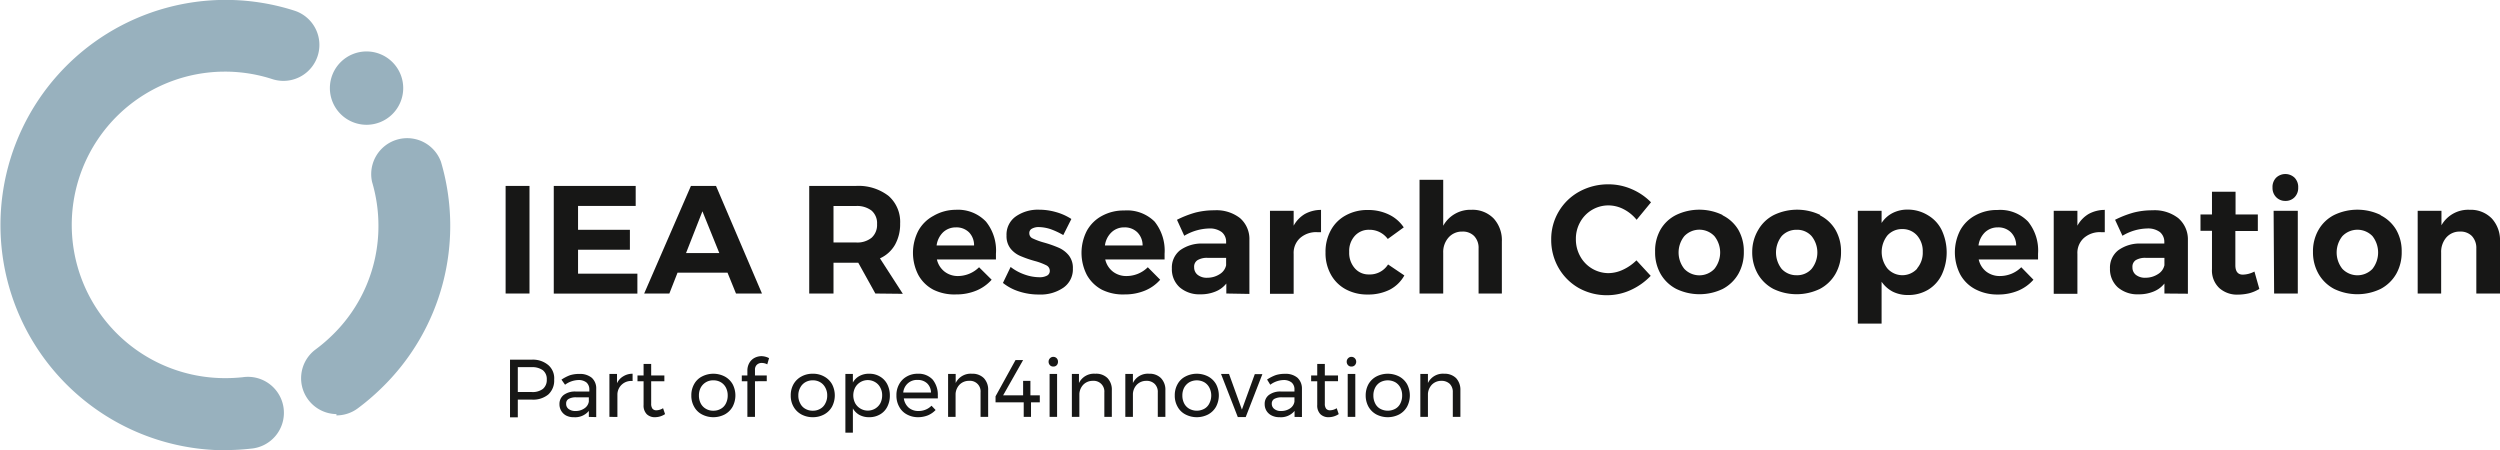 <svg xmlns="http://www.w3.org/2000/svg" viewBox="0 0 250.24 45.07"><defs><style>.cls-1{fill:#98b1be;}.cls-2{fill:#171716;}</style></defs><title>Element 8</title><g id="Ebene_2" data-name="Ebene 2"><g id="Ebene_1-2" data-name="Ebene 1"><path class="cls-1" d="M33.68,41.45A3.59,3.59,0,0,1,31.56,35a15.86,15.86,0,0,0,1.6-1.35,15.21,15.21,0,0,0,4.72-11.06,15.44,15.44,0,0,0-.64-4.39,3.6,3.6,0,0,1,6.9-2,22.6,22.6,0,0,1-6,22.69,23.13,23.13,0,0,1-2.35,2,3.58,3.58,0,0,1-2.12.69"/><path class="cls-1" d="M22.54,45.07a22.54,22.54,0,1,1,6.94-44,3.6,3.6,0,0,1-2.22,6.85,15.34,15.34,0,1,0-4.72,29.93,16.75,16.75,0,0,0,1.74-.09,3.6,3.6,0,1,1,.8,7.15,21.39,21.39,0,0,1-2.54.14"/><path class="cls-1" d="M40.36,8.82A3.67,3.67,0,1,1,36.7,5.15a3.67,3.67,0,0,1,3.66,3.67"/><path class="cls-2" d="M54.89,36.55A1.74,1.74,0,0,1,55.47,38a1.88,1.88,0,0,1-.58,1.48,2.37,2.37,0,0,1-1.64.52H51.83v1.77h-.78V36h2.2A2.39,2.39,0,0,1,54.89,36.55Zm-.55,2.38a1.15,1.15,0,0,0,.39-.94,1.12,1.12,0,0,0-.39-.93,1.82,1.82,0,0,0-1.12-.31H51.83v2.49h1.39A1.7,1.7,0,0,0,54.34,38.93Z"/><path class="cls-2" d="M58.94,41.73v-.6a1.77,1.77,0,0,1-1.5.63,1.6,1.6,0,0,1-.78-.17A1.27,1.27,0,0,1,56,40.45a1.13,1.13,0,0,1,.43-.92,1.89,1.89,0,0,1,1.19-.34h1.37V39a.93.93,0,0,0-.28-.71,1.24,1.24,0,0,0-.82-.25,2.37,2.37,0,0,0-1.33.47L56.2,38a4.08,4.08,0,0,1,.85-.44,3,3,0,0,1,.94-.13,1.84,1.84,0,0,1,1.25.39,1.42,1.42,0,0,1,.44,1.1v2.83Zm-.45-.85a1,1,0,0,0,.45-.68v-.43H57.68a1.46,1.46,0,0,0-.76.16.51.51,0,0,0-.25.48.62.62,0,0,0,.25.53,1.08,1.08,0,0,0,.68.2A1.51,1.51,0,0,0,58.49,40.88Z"/><path class="cls-2" d="M62.4,37.66a1.73,1.73,0,0,1,.92-.25v.73a1.37,1.37,0,0,0-1.52,1.32v2.27H61v-4.3h.76v.93A1.54,1.54,0,0,1,62.4,37.66Z"/><path class="cls-2" d="M66.57,41.45a1.83,1.83,0,0,1-1,.31,1.14,1.14,0,0,1-.83-.3,1.22,1.22,0,0,1-.32-.92V38.16h-.61v-.58h.61V36.43h.76v1.15H66.5v.58H65.18V40.4a.82.82,0,0,0,.13.51.5.5,0,0,0,.39.16,1.33,1.33,0,0,0,.67-.21Z"/><path class="cls-2" d="M72.55,37.69a2,2,0,0,1,.78.76,2.42,2.42,0,0,1,0,2.26,2,2,0,0,1-.78.77,2.48,2.48,0,0,1-2.29,0,1.87,1.87,0,0,1-.78-.77,2.2,2.2,0,0,1-.28-1.13,2.23,2.23,0,0,1,.28-1.13,1.85,1.85,0,0,1,.78-.76,2.48,2.48,0,0,1,2.29,0Zm-1.89.57a1.42,1.42,0,0,0-.52.54,1.67,1.67,0,0,0-.18.79,1.7,1.7,0,0,0,.18.79,1.29,1.29,0,0,0,.52.54,1.39,1.39,0,0,0,.75.19,1.43,1.43,0,0,0,.74-.19,1.21,1.21,0,0,0,.51-.54,1.7,1.7,0,0,0,.18-.79,1.67,1.67,0,0,0-.18-.79,1.33,1.33,0,0,0-.51-.54,1.43,1.43,0,0,0-.74-.19A1.39,1.39,0,0,0,70.66,38.26Z"/><path class="cls-2" d="M75.76,36.51a.66.66,0,0,0-.19.51v.56h1.18v.58H75.57v3.57h-.76V38.16h-.56v-.58h.56v-.46a1.53,1.53,0,0,1,.2-.8,1.31,1.31,0,0,1,.52-.5,1.54,1.54,0,0,1,.7-.17,1.69,1.69,0,0,1,.75.2l-.18.62a1.18,1.18,0,0,0-.55-.14A.69.69,0,0,0,75.76,36.51Z"/><path class="cls-2" d="M82.5,37.69a2,2,0,0,1,.78.76,2.42,2.42,0,0,1,0,2.26,2,2,0,0,1-.78.77,2.35,2.35,0,0,1-1.14.28,2.39,2.39,0,0,1-1.15-.28,2,2,0,0,1-.78-.77,2.2,2.2,0,0,1-.28-1.13,2.23,2.23,0,0,1,.28-1.13,2,2,0,0,1,.78-.76,2.28,2.28,0,0,1,1.15-.28A2.24,2.24,0,0,1,82.5,37.69Zm-1.89.57a1.33,1.33,0,0,0-.51.54,1.57,1.57,0,0,0-.19.79,1.59,1.59,0,0,0,.19.79,1.21,1.21,0,0,0,.51.54,1.44,1.44,0,0,0,.75.19,1.41,1.41,0,0,0,.74-.19,1.21,1.21,0,0,0,.51-.54,1.59,1.59,0,0,0,.19-.79,1.57,1.57,0,0,0-.19-.79,1.33,1.33,0,0,0-.51-.54,1.41,1.41,0,0,0-.74-.19A1.44,1.44,0,0,0,80.61,38.26Z"/><path class="cls-2" d="M88.08,37.69a1.87,1.87,0,0,1,.73.77,2.44,2.44,0,0,1,.26,1.13,2.41,2.41,0,0,1-.26,1.13,1.82,1.82,0,0,1-.72.76,2.11,2.11,0,0,1-1.07.28,2,2,0,0,1-1-.23,1.69,1.69,0,0,1-.65-.65v2.43h-.75V37.43h.75v.86a1.63,1.63,0,0,1,.65-.65,1.94,1.94,0,0,1,1-.23A2,2,0,0,1,88.08,37.69ZM87.6,40.9a1.42,1.42,0,0,0,.52-.54,1.7,1.7,0,0,0,.18-.79,1.55,1.55,0,0,0-.19-.78,1.33,1.33,0,0,0-.51-.54,1.44,1.44,0,0,0-2,.54,1.72,1.72,0,0,0,0,1.57,1.45,1.45,0,0,0,2,.54Z"/><path class="cls-2" d="M93.36,38a2.41,2.41,0,0,1,.51,1.63,1.63,1.63,0,0,1,0,.25H90.47a1.5,1.5,0,0,0,.48.92,1.47,1.47,0,0,0,1,.34,1.83,1.83,0,0,0,.71-.14,1.74,1.74,0,0,0,.58-.39l.41.43a2.26,2.26,0,0,1-.76.53,2.66,2.66,0,0,1-1,.19,2.3,2.3,0,0,1-1.12-.28,1.85,1.85,0,0,1-.76-.76,2.23,2.23,0,0,1-.28-1.13A2.2,2.2,0,0,1,90,38.46a1.94,1.94,0,0,1,.76-.77,2.13,2.13,0,0,1,1.11-.28A1.91,1.91,0,0,1,93.36,38Zm-.17,1.29a1.3,1.3,0,0,0-.39-.92,1.34,1.34,0,0,0-.94-.34,1.36,1.36,0,0,0-1,.35,1.42,1.42,0,0,0-.45.91Z"/><path class="cls-2" d="M98.48,37.85a1.67,1.67,0,0,1,.43,1.22v2.66h-.76V39.28A1.06,1.06,0,0,0,97,38.12a1.31,1.31,0,0,0-.94.37,1.46,1.46,0,0,0-.41.94v2.3H94.9v-4.3h.76v.91a1.66,1.66,0,0,1,1.63-.93A1.6,1.6,0,0,1,98.48,37.85Z"/><path class="cls-2" d="M104.08,39.57v.7h-.88v1.46h-.73V40.27H99.65v-.6l2-3.63h.76l-2,3.53h2V38.12h.73v1.45Z"/><path class="cls-2" d="M105.77,35.86a.48.48,0,0,1,.13.35.49.49,0,0,1-.13.35.45.45,0,0,1-.34.13.44.44,0,0,1-.33-.13.5.5,0,0,1-.14-.35.48.48,0,0,1,.14-.35.45.45,0,0,1,.33-.14A.46.46,0,0,1,105.77,35.86Zm-.71,1.57h.75v4.3h-.75Z"/><path class="cls-2" d="M110.86,37.85a1.67,1.67,0,0,1,.43,1.22v2.66h-.75V39.28a1.07,1.07,0,0,0-1.15-1.16,1.31,1.31,0,0,0-.94.37,1.46,1.46,0,0,0-.41.94v2.3h-.75v-4.3H108v.91a1.66,1.66,0,0,1,1.63-.93A1.6,1.6,0,0,1,110.86,37.85Z"/><path class="cls-2" d="M116.21,37.85a1.67,1.67,0,0,1,.44,1.22v2.66h-.76V39.28a1.11,1.11,0,0,0-.31-.85,1.14,1.14,0,0,0-.84-.31,1.31,1.31,0,0,0-.93.37,1.41,1.41,0,0,0-.41.94v2.3h-.76v-4.3h.76v.91a1.65,1.65,0,0,1,1.63-.93A1.58,1.58,0,0,1,116.21,37.85Z"/><path class="cls-2" d="M120.94,37.69a2,2,0,0,1,.78.76,2.42,2.42,0,0,1,0,2.26,2,2,0,0,1-.78.77,2.48,2.48,0,0,1-2.29,0,1.87,1.87,0,0,1-.78-.77,2.2,2.2,0,0,1-.28-1.13,2.23,2.23,0,0,1,.28-1.13,1.85,1.85,0,0,1,.78-.76,2.48,2.48,0,0,1,2.29,0Zm-1.89.57a1.42,1.42,0,0,0-.52.54,1.67,1.67,0,0,0-.18.79,1.7,1.7,0,0,0,.18.79,1.29,1.29,0,0,0,.52.54,1.56,1.56,0,0,0,1.49,0,1.21,1.21,0,0,0,.51-.54,1.71,1.71,0,0,0,.19-.79,1.68,1.68,0,0,0-.19-.79,1.33,1.33,0,0,0-.51-.54,1.56,1.56,0,0,0-1.49,0Z"/><path class="cls-2" d="M122.22,37.43h.8L124.31,41l1.29-3.55h.76l-1.67,4.3h-.79Z"/><path class="cls-2" d="M129.58,41.73v-.6a1.77,1.77,0,0,1-1.5.63,1.67,1.67,0,0,1-.79-.17,1.25,1.25,0,0,1-.52-.47,1.27,1.27,0,0,1-.18-.67,1.1,1.1,0,0,1,.43-.92,1.89,1.89,0,0,1,1.19-.34h1.36V39a.89.89,0,0,0-.28-.71,1.24,1.24,0,0,0-.82-.25,2.34,2.34,0,0,0-1.32.47l-.32-.52a4.13,4.13,0,0,1,.86-.44,2.92,2.92,0,0,1,.94-.13,1.81,1.81,0,0,1,1.24.39,1.47,1.47,0,0,1,.45,1.1v2.83Zm-.45-.85a1,1,0,0,0,.44-.68v-.43h-1.26a1.51,1.51,0,0,0-.76.16.53.53,0,0,0-.25.48.63.63,0,0,0,.26.53,1,1,0,0,0,.67.2A1.56,1.56,0,0,0,129.13,40.88Z"/><path class="cls-2" d="M134,41.45a1.83,1.83,0,0,1-1,.31,1.14,1.14,0,0,1-.83-.3,1.22,1.22,0,0,1-.32-.92V38.16h-.61v-.58h.61V36.43h.76v1.15h1.32v.58h-1.32V40.4a.82.82,0,0,0,.13.51.5.5,0,0,0,.39.16,1.33,1.33,0,0,0,.67-.21Z"/><path class="cls-2" d="M135.61,35.86a.48.48,0,0,1,.14.35.5.5,0,0,1-.14.35.45.45,0,0,1-.34.13.44.44,0,0,1-.33-.13.5.5,0,0,1-.14-.35.48.48,0,0,1,.14-.35.45.45,0,0,1,.33-.14A.46.46,0,0,1,135.61,35.86Zm-.71,1.57h.76v4.3h-.76Z"/><path class="cls-2" d="M140.06,37.69a2,2,0,0,1,.78.76,2.42,2.42,0,0,1,0,2.26,2,2,0,0,1-.78.77,2.5,2.5,0,0,1-2.3,0,2,2,0,0,1-.78-.77,2.31,2.31,0,0,1-.28-1.13,2.34,2.34,0,0,1,.28-1.13,2,2,0,0,1,.78-.76,2.5,2.5,0,0,1,2.3,0Zm-1.9.57a1.33,1.33,0,0,0-.51.54,1.67,1.67,0,0,0-.18.79,1.7,1.7,0,0,0,.18.79,1.21,1.21,0,0,0,.51.54,1.58,1.58,0,0,0,1.5,0,1.21,1.21,0,0,0,.51-.54,1.7,1.7,0,0,0,.18-.79,1.67,1.67,0,0,0-.18-.79,1.33,1.33,0,0,0-.51-.54,1.58,1.58,0,0,0-1.5,0Z"/><path class="cls-2" d="M145.75,37.85a1.71,1.71,0,0,1,.43,1.22v2.66h-.76V39.28a1.14,1.14,0,0,0-.3-.85,1.17,1.17,0,0,0-.84-.31,1.31,1.31,0,0,0-.94.37,1.46,1.46,0,0,0-.41.94v2.3h-.76v-4.3h.76v.91a1.66,1.66,0,0,1,1.63-.93A1.62,1.62,0,0,1,145.75,37.85Z"/><path class="cls-2" d="M50.61,18.61H53V29.38H50.61Z"/><path class="cls-2" d="M55.43,18.61h8.2v2H57.86V23h5.19v2H57.86v2.39H63.8v2H55.43Z"/><path class="cls-2" d="M73.67,29.38l-.85-2.09h-5L67,29.38H64.48l4.68-10.77h2.51l4.6,10.77Zm-5-4.05H72l-1.69-4.18Z"/><path class="cls-2" d="M87.62,29.38,85.91,26.3H83.43v3.08H81V18.61h4.68a4.92,4.92,0,0,1,3.26,1,3.45,3.45,0,0,1,1.16,2.77,4.2,4.2,0,0,1-.52,2.13,3.29,3.29,0,0,1-1.5,1.35l2.29,3.55Zm-4.19-5.11h2.25a2.27,2.27,0,0,0,1.56-.47,1.72,1.72,0,0,0,.55-1.37,1.66,1.66,0,0,0-.55-1.35,2.38,2.38,0,0,0-1.56-.46H83.43Z"/><path class="cls-2" d="M98.69,22.18a4.6,4.6,0,0,1,1,3.22c0,.24,0,.43,0,.57H93.78a2.14,2.14,0,0,0,.77,1.22,2.16,2.16,0,0,0,1.37.44A3.06,3.06,0,0,0,97,27.41a3,3,0,0,0,1-.66L99.26,28a4.2,4.2,0,0,1-1.54,1.09,5.17,5.17,0,0,1-2,.38A4.75,4.75,0,0,1,93.43,29a3.65,3.65,0,0,1-1.51-1.48,4.83,4.83,0,0,1,0-4.42,3.73,3.73,0,0,1,1.51-1.49A4.44,4.44,0,0,1,95.65,21,3.87,3.87,0,0,1,98.69,22.18ZM97.5,24.57A1.84,1.84,0,0,0,97,23.26a1.78,1.78,0,0,0-1.31-.5,1.85,1.85,0,0,0-1.29.49,2.24,2.24,0,0,0-.65,1.32Z"/><path class="cls-2" d="M105.17,22.94a4,4,0,0,0-1.19-.21,1.35,1.35,0,0,0-.69.16.48.48,0,0,0-.26.46.55.55,0,0,0,.35.52,6.66,6.66,0,0,0,1.16.42,11.56,11.56,0,0,1,1.44.51,2.69,2.69,0,0,1,1,.76,2,2,0,0,1,.41,1.31,2.23,2.23,0,0,1-.94,1.92,4,4,0,0,1-2.43.69,6.31,6.31,0,0,1-2-.3,5,5,0,0,1-1.63-.86l.77-1.6a4.87,4.87,0,0,0,1.4.76,4.5,4.5,0,0,0,1.47.27,1.55,1.55,0,0,0,.77-.16.52.52,0,0,0,.28-.48.61.61,0,0,0-.36-.56,6.06,6.06,0,0,0-1.16-.43,11.22,11.22,0,0,1-1.41-.49,2.51,2.51,0,0,1-1-.75,2,2,0,0,1-.4-1.3,2.22,2.22,0,0,1,.92-1.91,3.86,3.86,0,0,1,2.34-.68,6.16,6.16,0,0,1,1.69.24,5.53,5.53,0,0,1,1.54.69l-.81,1.61A7.72,7.72,0,0,0,105.17,22.94Z"/><path class="cls-2" d="M115.57,22.18a4.65,4.65,0,0,1,1,3.22c0,.24,0,.43,0,.57h-5.94a2.14,2.14,0,0,0,.77,1.22,2.18,2.18,0,0,0,1.37.44,3.06,3.06,0,0,0,1.12-.22,3,3,0,0,0,1-.66L116.13,28a4.09,4.09,0,0,1-1.53,1.09,5.18,5.18,0,0,1-2,.38A4.75,4.75,0,0,1,110.3,29a3.71,3.71,0,0,1-1.51-1.48,4.83,4.83,0,0,1,0-4.42,3.73,3.73,0,0,1,1.51-1.49,4.48,4.48,0,0,1,2.22-.54A3.9,3.9,0,0,1,115.57,22.18Zm-1.2,2.39a1.84,1.84,0,0,0-.52-1.31,1.78,1.78,0,0,0-1.31-.5,1.81,1.81,0,0,0-1.28.49,2.19,2.19,0,0,0-.66,1.32Z"/><path class="cls-2" d="M122.75,29.38v-1a2.64,2.64,0,0,1-1.08.8,3.82,3.82,0,0,1-1.52.28,3,3,0,0,1-2.08-.71,2.43,2.43,0,0,1-.77-1.87,2.2,2.2,0,0,1,.82-1.83,3.71,3.71,0,0,1,2.33-.67h2.28v-.15a1.24,1.24,0,0,0-.44-1,2,2,0,0,0-1.28-.36,5.1,5.1,0,0,0-2.47.73L117.81,22a10.07,10.07,0,0,1,1.84-.72,7.55,7.55,0,0,1,1.9-.23,3.83,3.83,0,0,1,2.57.78,2.77,2.77,0,0,1,.94,2.19v5.4Zm-.66-1.94a1.38,1.38,0,0,0,.64-.89v-.74h-1.86a1.83,1.83,0,0,0-1,.23.76.76,0,0,0-.34.71.94.94,0,0,0,.35.76,1.46,1.46,0,0,0,1,.29A2.26,2.26,0,0,0,122.09,27.44Z"/><path class="cls-2" d="M130.61,21.42a3.38,3.38,0,0,1,1.62-.41v2.23h-.37a2.41,2.41,0,0,0-1.73.59,2,2,0,0,0-.64,1.58v4h-2.37V21.1h2.37v1.49A3.08,3.08,0,0,1,130.61,21.42Z"/><path class="cls-2" d="M137.06,23a1.87,1.87,0,0,0-1.45.61,2.24,2.24,0,0,0-.56,1.61,2.32,2.32,0,0,0,.55,1.62,1.8,1.8,0,0,0,1.42.63,2.15,2.15,0,0,0,1.92-1l1.63,1.1A3.52,3.52,0,0,1,139.1,29a4.8,4.8,0,0,1-2.21.48,4.5,4.5,0,0,1-2.2-.53,3.7,3.7,0,0,1-1.48-1.48,4.37,4.37,0,0,1-.53-2.2,4.45,4.45,0,0,1,.53-2.22,3.69,3.69,0,0,1,1.49-1.49,4.45,4.45,0,0,1,2.22-.54,4.71,4.71,0,0,1,2.11.46,3.69,3.69,0,0,1,1.48,1.28l-1.6,1.16A2.25,2.25,0,0,0,137.06,23Z"/><path class="cls-2" d="M149.51,21.87a3.22,3.22,0,0,1,.82,2.31v5.2H148V24.87a1.7,1.7,0,0,0-.44-1.24,1.58,1.58,0,0,0-1.19-.45,1.78,1.78,0,0,0-1.39.61,2.18,2.18,0,0,0-.52,1.51v4.08h-2.37V18h2.37v4.6A3.1,3.1,0,0,1,147.29,21,2.94,2.94,0,0,1,149.51,21.87Z"/><path class="cls-2" d="M162.52,20.94a3.34,3.34,0,0,0-1.5-.38,3.22,3.22,0,0,0-2.85,1.67,3.38,3.38,0,0,0-.43,1.7,3.46,3.46,0,0,0,.43,1.72A3.24,3.24,0,0,0,161,27.34a3.51,3.51,0,0,0,1.47-.35,4.69,4.69,0,0,0,1.33-.93l1.43,1.55a6.42,6.42,0,0,1-2,1.42,5.67,5.67,0,0,1-2.34.52,5.76,5.76,0,0,1-2.88-.73,5.44,5.44,0,0,1-2-2,5.61,5.61,0,0,1-.74-2.85,5.41,5.41,0,0,1,2.83-4.8,6,6,0,0,1,2.92-.72,5.82,5.82,0,0,1,2.3.48,6,6,0,0,1,1.94,1.32L163.82,22A4.07,4.07,0,0,0,162.52,20.94Z"/><path class="cls-2" d="M172.42,21.55A3.78,3.78,0,0,1,174,23a4.29,4.29,0,0,1,.55,2.21,4.34,4.34,0,0,1-.55,2.21,3.89,3.89,0,0,1-1.56,1.5,5.36,5.36,0,0,1-4.65,0,3.85,3.85,0,0,1-1.57-1.5,4.34,4.34,0,0,1-.55-2.21A4.29,4.29,0,0,1,166.2,23a3.74,3.74,0,0,1,1.57-1.48,5.36,5.36,0,0,1,4.65,0Zm-3.82,2.08a2.62,2.62,0,0,0,0,3.29,2.08,2.08,0,0,0,3,0,2.62,2.62,0,0,0,0-3.29,2.08,2.08,0,0,0-3,0Z"/><path class="cls-2" d="M182.16,21.55A3.78,3.78,0,0,1,183.72,23a4.29,4.29,0,0,1,.56,2.21,4.35,4.35,0,0,1-.56,2.21,3.89,3.89,0,0,1-1.56,1.5,5.36,5.36,0,0,1-4.65,0,3.89,3.89,0,0,1-1.56-1.5,4.35,4.35,0,0,1-.56-2.21A4.29,4.29,0,0,1,176,23a3.78,3.78,0,0,1,1.56-1.48,5.36,5.36,0,0,1,4.65,0Zm-3.82,2.08a2.66,2.66,0,0,0,0,3.29,2,2,0,0,0,1.5.63,1.93,1.93,0,0,0,1.49-.63,2.62,2.62,0,0,0,0-3.29,1.93,1.93,0,0,0-1.49-.63A2,2,0,0,0,178.34,23.63Z"/><path class="cls-2" d="M193,21.56a3.5,3.5,0,0,1,1.37,1.5,5.28,5.28,0,0,1,0,4.42A3.56,3.56,0,0,1,193,29a3.83,3.83,0,0,1-2,.53,3.38,3.38,0,0,1-1.53-.33,3.1,3.1,0,0,1-1.13-1v4.19h-2.38V21.1h2.38v1.22a2.85,2.85,0,0,1,1.11-1,3.24,3.24,0,0,1,1.5-.34A3.84,3.84,0,0,1,193,21.56Zm-1.11,5.31a2.41,2.41,0,0,0,.57-1.66,2.37,2.37,0,0,0-.57-1.64,1.92,1.92,0,0,0-1.48-.64,1.94,1.94,0,0,0-1.49.64,2.67,2.67,0,0,0,0,3.3,2,2,0,0,0,3,0Z"/><path class="cls-2" d="M203,22.18a4.6,4.6,0,0,1,1,3.22c0,.24,0,.43,0,.57h-5.94a2.12,2.12,0,0,0,.76,1.22,2.2,2.2,0,0,0,1.37.44,3.11,3.11,0,0,0,1.13-.22,3,3,0,0,0,1-.66L203.54,28A4.2,4.2,0,0,1,202,29.1a5.18,5.18,0,0,1-2,.38,4.74,4.74,0,0,1-2.28-.53,3.65,3.65,0,0,1-1.51-1.48,4.83,4.83,0,0,1,0-4.42,3.73,3.73,0,0,1,1.51-1.49,4.44,4.44,0,0,1,2.21-.54A3.87,3.87,0,0,1,203,22.18Zm-1.19,2.39a1.84,1.84,0,0,0-.52-1.31,1.78,1.78,0,0,0-1.31-.5,1.85,1.85,0,0,0-1.29.49,2.24,2.24,0,0,0-.65,1.32Z"/><path class="cls-2" d="M209.06,21.42a3.35,3.35,0,0,1,1.62-.41v2.23h-.37a2.41,2.41,0,0,0-1.73.59,2,2,0,0,0-.64,1.58v4h-2.37V21.1h2.37v1.49A3.08,3.08,0,0,1,209.06,21.42Z"/><path class="cls-2" d="M216.65,29.38v-1a2.64,2.64,0,0,1-1.08.8,3.82,3.82,0,0,1-1.52.28,3,3,0,0,1-2.08-.71,2.46,2.46,0,0,1-.77-1.87,2.2,2.2,0,0,1,.83-1.83,3.67,3.67,0,0,1,2.33-.67h2.28v-.15a1.27,1.27,0,0,0-.44-1,2,2,0,0,0-1.29-.36,5,5,0,0,0-2.46.73L211.71,22a10.15,10.15,0,0,1,1.85-.72,7.41,7.41,0,0,1,1.89-.23,3.86,3.86,0,0,1,2.58.78A2.79,2.79,0,0,1,219,24l0,5.4ZM216,27.44a1.39,1.39,0,0,0,.65-.89v-.74h-1.87a1.83,1.83,0,0,0-1,.23.78.78,0,0,0-.33.71.93.93,0,0,0,.34.76,1.48,1.48,0,0,0,1,.29A2.26,2.26,0,0,0,216,27.44Z"/><path class="cls-2" d="M226.15,28.92a3.86,3.86,0,0,1-1,.43,4.94,4.94,0,0,1-1.14.14,2.65,2.65,0,0,1-1.87-.66,2.41,2.41,0,0,1-.73-1.89V23.1h-1.15V21.47h1.15V19.19h2.36v2.28H226v1.65h-2.25v3.42c0,.63.25.95.75.95a2.62,2.62,0,0,0,1.16-.31Z"/><path class="cls-2" d="M229.68,17.79a1.33,1.33,0,0,1,.36,1,1.31,1.31,0,0,1-.36.95,1.23,1.23,0,0,1-.93.37,1.24,1.24,0,0,1-.92-.38,1.3,1.3,0,0,1-.36-.94,1.33,1.33,0,0,1,.36-1,1.34,1.34,0,0,1,1.85,0Zm-2.1,3.31H230v8.28h-2.37Z"/><path class="cls-2" d="M238.29,21.55A3.78,3.78,0,0,1,239.85,23a4.29,4.29,0,0,1,.55,2.21,4.34,4.34,0,0,1-.55,2.21,3.89,3.89,0,0,1-1.56,1.5,5.36,5.36,0,0,1-4.65,0,3.89,3.89,0,0,1-1.56-1.5,4.35,4.35,0,0,1-.56-2.21,4.29,4.29,0,0,1,.56-2.21,3.78,3.78,0,0,1,1.56-1.48,5.36,5.36,0,0,1,4.65,0Zm-3.82,2.08a2.62,2.62,0,0,0,0,3.29,2.09,2.09,0,0,0,3,0,2.66,2.66,0,0,0,0-3.29,2.09,2.09,0,0,0-3,0Z"/><path class="cls-2" d="M249.42,21.87a3.22,3.22,0,0,1,.82,2.31v5.2h-2.37V24.87a1.74,1.74,0,0,0-.44-1.24,1.58,1.58,0,0,0-1.19-.45,1.76,1.76,0,0,0-1.39.61,2.22,2.22,0,0,0-.5,1.51v4.08H242V21.1h2.38v1.45A3.07,3.07,0,0,1,247.21,21,2.94,2.94,0,0,1,249.42,21.87Z"/></g></g></svg>